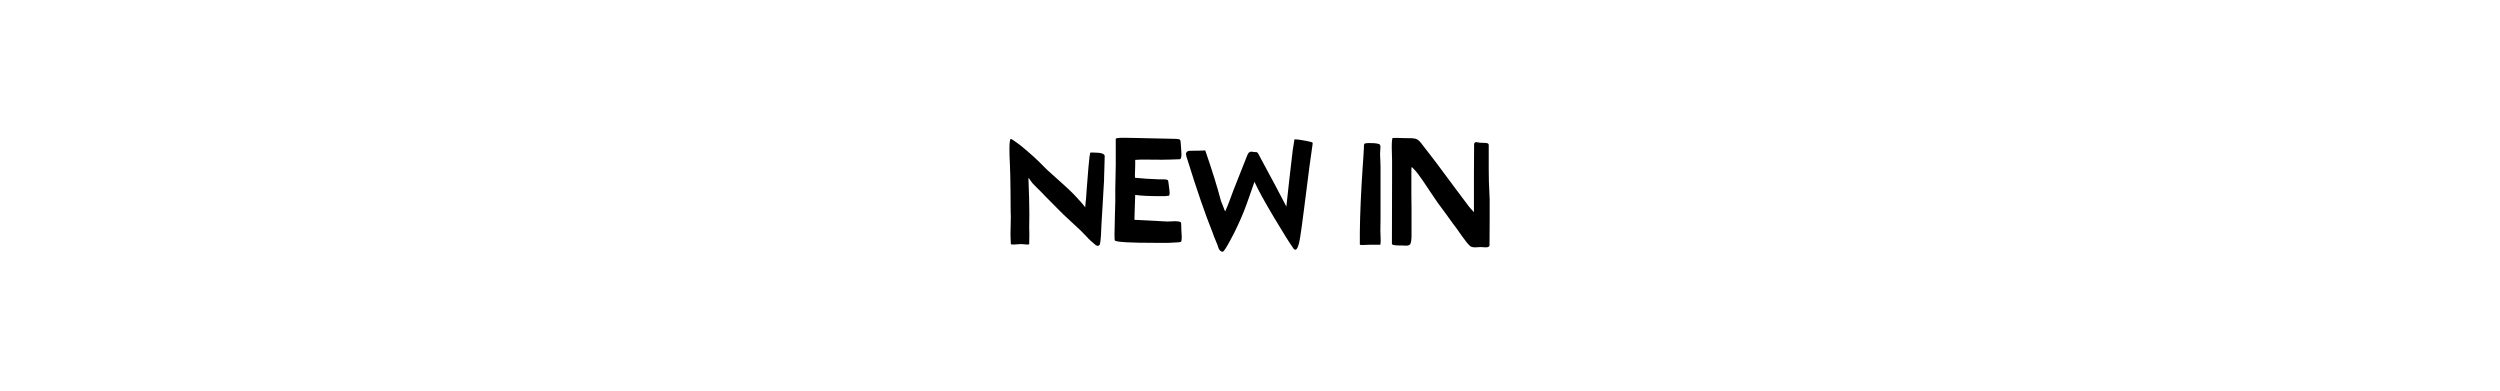<svg viewBox="0 0 1920 300" xmlns="http://www.w3.org/2000/svg" data-name="Layer 1" id="Layer_1">
  <path d="M775.6,126.132c-.239-4.065-.359-7.93-.359-11.596,0-4.941.359-7.571,1.076-7.89.478,0,2.908,1.634,7.292,4.902,7.571,6.217,13.549,11.637,17.933,16.259,1.513,1.595,3.746,3.687,6.695,6.276,2.948,2.591,5.061,4.483,6.336,5.679.717.639,2.311,2.092,4.782,4.363,2.469,2.271,4.343,4.085,5.619,5.44,3.904,4.065,6.734,7.293,8.488,9.683.078-.397.119-.995.119-1.793,0-.479.06-1.215.18-2.212.119-.996.218-1.773.299-2.331,0-.479.12-2.251.359-5.32.239-3.067.478-6.157.717-9.265s.497-6.355.777-9.743c.278-3.387.556-6.136.837-8.249.278-2.111.538-3.168.777-3.168h2.51c5.578,0,8.368.917,8.368,2.75,0,2.152-.08,5.2-.239,9.146-.161,3.945-.239,6.516-.239,7.711v1.435c-.239,5.421-.658,12.633-1.255,21.639-.598,9.007-.977,15.981-1.136,20.921-.239,3.667-.519,5.938-.837,6.814-.239.796-.798,1.195-1.674,1.195-.559,0-1.037-.161-1.434-.478-3.108-2.469-5.499-4.702-7.173-6.695-2.313-2.55-5.959-6.076-10.939-10.58-4.982-4.502-8.589-7.95-10.82-10.341-1.356-1.434-3.488-3.587-6.396-6.455-2.91-2.869-5.041-5.061-6.396-6.576-.639-.637-1.734-1.713-3.288-3.228-1.554-1.513-2.69-2.669-3.407-3.467-.239-.239-.519-.598-.837-1.076-.32-.478-.559-.795-.718-.956-.239-.318-.418-.577-.538-.777-.12-.198-.2-.338-.239-.419-.041-.078-.14-.219-.299-.418-.161-.198-.4-.419-.718-.658.478,11.637.718,20.921.718,27.855,0,1.196-.021,2.97-.06,5.32-.041,2.352-.06,4.086-.06,5.2,0,.4.019,1.157.06,2.271.039,1.117.06,2.033.06,2.75,0,3.747-.041,6.177-.12,7.292,0,.32-.478.479-1.435.479-.4,0-1.136-.06-2.211-.18-1.076-.119-1.853-.18-2.331-.18h-.478c-3.348.239-5.261.359-5.739.359-1.276,0-1.913-.159-1.913-.479l-.239-6.097v-2.271c0-1.434.039-3.566.12-6.395.079-2.828.12-4.921.12-6.276,0-.398-.021-1.016-.06-1.853-.041-.837-.06-1.414-.06-1.733,0-1.593-.041-6.914-.12-15.96-.08-9.045-.239-15.919-.478-20.623Z"></path>
  <path d="M870.404,105.928c2.63,0,13.509.239,32.637.717,1.752.08,2.81.299,3.168.658s.577,1.535.658,3.527c0,.319.078,1.416.239,3.288.159,1.874.239,3.248.239,4.124,0,2.71-.439,4.065-1.315,4.065-.478,0-1.694.041-3.647.12-1.954.08-3.209.119-3.766.119-.639,0-1.634.021-2.989.06-1.356.041-2.391.06-3.108.06-1.674,0-4.285-.019-7.831-.06-3.547-.039-6.237-.06-8.069-.06-.559,0-1.375.041-2.451.12-1.076.08-1.853.12-2.332.12v3.945c0,.797-.041,2.232-.119,4.304-.08,2.074-.12,3.467-.12,4.184,0,.161.019.4.06.717.039.32.06.519.06.598,5.26.559,11.316.956,18.171,1.195h3.706c2.31,0,3.506.4,3.587,1.196,0,.08.179,1.395.538,3.945.359,2.551.538,4.345.538,5.38,0,1.356-.2,2.032-.598,2.032-.08,0-.538.06-1.375.179-.837.12-1.296.179-1.375.179h-4.663c-7.89,0-14.028-.318-18.411-.956-.161,2.791-.28,6.357-.359,10.7-.08,4.344-.161,7.154-.239,8.428,3.984.239,12.433.678,25.345,1.315h.12c.637,0,1.633-.039,2.989-.119,1.354-.079,2.311-.119,2.869-.119,1.752,0,3.148.238,4.184.717.318.161.478,1.236.478,3.228v1.195c.239,4.065.359,6.417.359,7.054,0,1.993-.2,3.188-.597,3.587-.161.161-.598.28-1.315.359-.717.08-1.515.14-2.391.18-.878.041-1.395.06-1.554.06-2.073.161-3.467.239-4.184.239h-10.042c-19.687,0-30.126-.598-31.322-1.794-.161-.159-.239-1.674-.239-4.543,0-2.789.099-7.511.299-14.166.198-6.654.299-10.38.299-11.179v-9.324c0-2.152.06-5.32.179-9.504.119-4.184.179-7.311.179-9.385v-19.965c0-.556,2.032-.837,6.097-.837,1.115,0,2.57.02,4.364.06,1.793.041,2.809.06,3.048.06Z"></path>
  <path d="M925.157,115.492c.478,0,.837.598,1.076,1.793,4.782,13.868,8.607,26.223,11.477,37.061.239.4.777,1.754,1.614,4.064.837,2.313,1.375,3.628,1.614,3.946,1.274-2.869,2.31-5.38,3.108-7.532,1.752-4.94,4.343-11.675,7.771-20.204,3.426-8.527,5.419-13.548,5.978-15.063.717-2.072,1.793-3.108,3.228-3.108.397,0,.915.08,1.554.239.318.08.757.12,1.315.12h.359c.398,0,.697.021.897.06.198.041.458.239.777.598.318.359.638.897.956,1.614,10.52,19.448,17.533,32.637,21.041,39.571,1.434-13.629,3.067-28.094,4.902-43.396.078-.796.518-3.546,1.315-8.249,1.991,0,5.379.478,10.162,1.435.317.08.658.161,1.016.239.359.08.637.14.836.179.199.041.419.101.658.18.238.08.436.14.597.179.159.041.299.101.419.179.119.08.198.179.238.299.04.119.06.26.06.418v.239c-.879,5.181-3.15,22.397-6.814,51.645-1.356,10.601-2.313,17.496-2.869,20.683-.956,6.056-2.193,9.086-3.706,9.086-.479,0-.879-.239-1.196-.718-2.95-4.064-7.97-12.054-15.063-23.969-7.094-11.914-11.955-20.742-14.585-26.48,0-.079-.041-.179-.119-.299-.08-.12-.161-.239-.239-.359-.08-.12-.119-.219-.119-.299-.879,2.471-2.093,5.959-3.647,10.461-1.554,4.504-3.009,8.488-4.364,11.955-1.356,3.466-3.03,7.313-5.021,11.536-1.356,3.03-3.407,7.074-6.157,12.134-2.75,5.061-4.483,7.591-5.2,7.591-.639,0-1.216-.22-1.734-.658-.519-.439-.896-.896-1.136-1.375-.239-.478-.478-1.076-.717-1.793-.239-.718-.359-1.117-.359-1.196-.239-.717-.818-2.132-1.734-4.244-.917-2.111-1.575-3.844-1.973-5.2-5.66-13.946-12.355-33.394-20.084-58.34-.078-.318-.159-.658-.239-1.016-.079-.359-.138-.637-.18-.837-.039-.198-.06-.377-.06-.538,0-.398.2-.837.598-1.315l.837-.717c.239-.239,2.311-.359,6.217-.359,3.904,0,6.136-.079,6.695-.239Z"></path>
  <path d="M1047.696,110.71c.079-.557,1.435-.837,4.065-.837,5.021,0,7.73.478,8.129,1.434.317.639.397,1.515.238,2.63-.161,2.232-.238,3.667-.238,4.304,0,.878.06,2.292.179,4.244.12,1.954.18,3.766.18,5.439v40.05c0,1.037-.021,2.57-.06,4.603-.041,2.032-.06,3.567-.06,4.603,0,.797.04,2.053.12,3.765.078,1.715.119,2.929.119,3.647,0,2.232-.161,3.347-.478,3.347h-7.054c-.797,0-2.014.041-3.646.119-1.635.08-2.69.12-3.168.12-1.117,0-1.674-.159-1.674-.479v-9.445c.159-13.946.876-30.444,2.152-49.494.078-1.752.238-4.023.478-6.814.239-2.789.398-5.458.479-8.01,0-1.833.078-2.909.238-3.228Z"></path>
  <path d="M1069.694,105.928h3.347c2.31,0,3.784.041,4.424.119,3.108,0,5.418.041,6.934.12,1.752.08,3.087.379,4.005.896.915.52,1.853,1.375,2.81,2.57,3.904,4.943,7.849,10.063,11.835,15.362,3.984,5.302,8.308,11.118,12.971,17.454,4.662,6.336,8.467,11.417,11.417,15.242.397.639,1.154,1.554,2.271,2.75,1.115,1.195,1.872,2.032,2.271,2.51v-29.409c0-1.115.019-4.702.06-10.76.039-6.056.06-9.642.06-10.76v-.956c0-1.274.556-1.913,1.674-1.913.159,0,1.196.161,3.108.478.479,0,1.115.021,1.913.06.796.041,1.414.06,1.853.06.437,0,.897.06,1.375.179.479.12.817.299,1.016.538.198.239.299.559.299.956v18.291c0,4.304.04,7.573.12,9.803,0,1.196.099,3.389.299,6.576.198,3.189.298,5.619.298,7.292v14.465c0,1.674-.02,5.162-.06,10.461-.041,5.302-.06,8.629-.06,9.983,0,1.115-.956,1.674-2.869,1.674-.558,0-1.873-.08-3.945-.239-1.913.159-3.308.239-4.184.239-1.834,0-3.149-.359-3.945-1.076-1.434-1.196-3.487-3.707-6.157-7.532-2.671-3.826-4.165-5.937-4.483-6.337-1.276-1.593-3.009-3.945-5.2-7.053-2.193-3.109-3.726-5.22-4.603-6.337-2.552-3.187-5.959-8.028-10.222-14.525-4.264-6.495-7.432-11.098-9.504-13.808-1.434-1.833-2.749-3.306-3.945-4.423-.238-.239-.519-.437-.836-.598-.08.161-.12.956-.12,2.391v19.009c0,4.464.04,7.811.12,10.042v21.281c0,3.029-.32,5.181-.956,6.455-.559.798-1.596,1.196-3.109,1.196-.239,0-.698-.021-1.375-.06-.678-.041-1.216-.06-1.614-.06h-1.614c-.678,0-1.216-.021-1.614-.06-.4-.041-.878-.06-1.434-.06-.559,0-1.016-.041-1.375-.119-.359-.079-.699-.159-1.017-.239-.319-.078-.558-.198-.717-.359-.161-.159-.238-.359-.238-.598,0-5.18.018-13.808.06-25.882.039-12.075.06-20.781.06-26.122v-11.955c0-.796-.041-2.35-.119-4.663-.08-2.31-.12-4.104-.12-5.38,0-4.782.278-7.173.837-7.173Z"></path>
</svg>